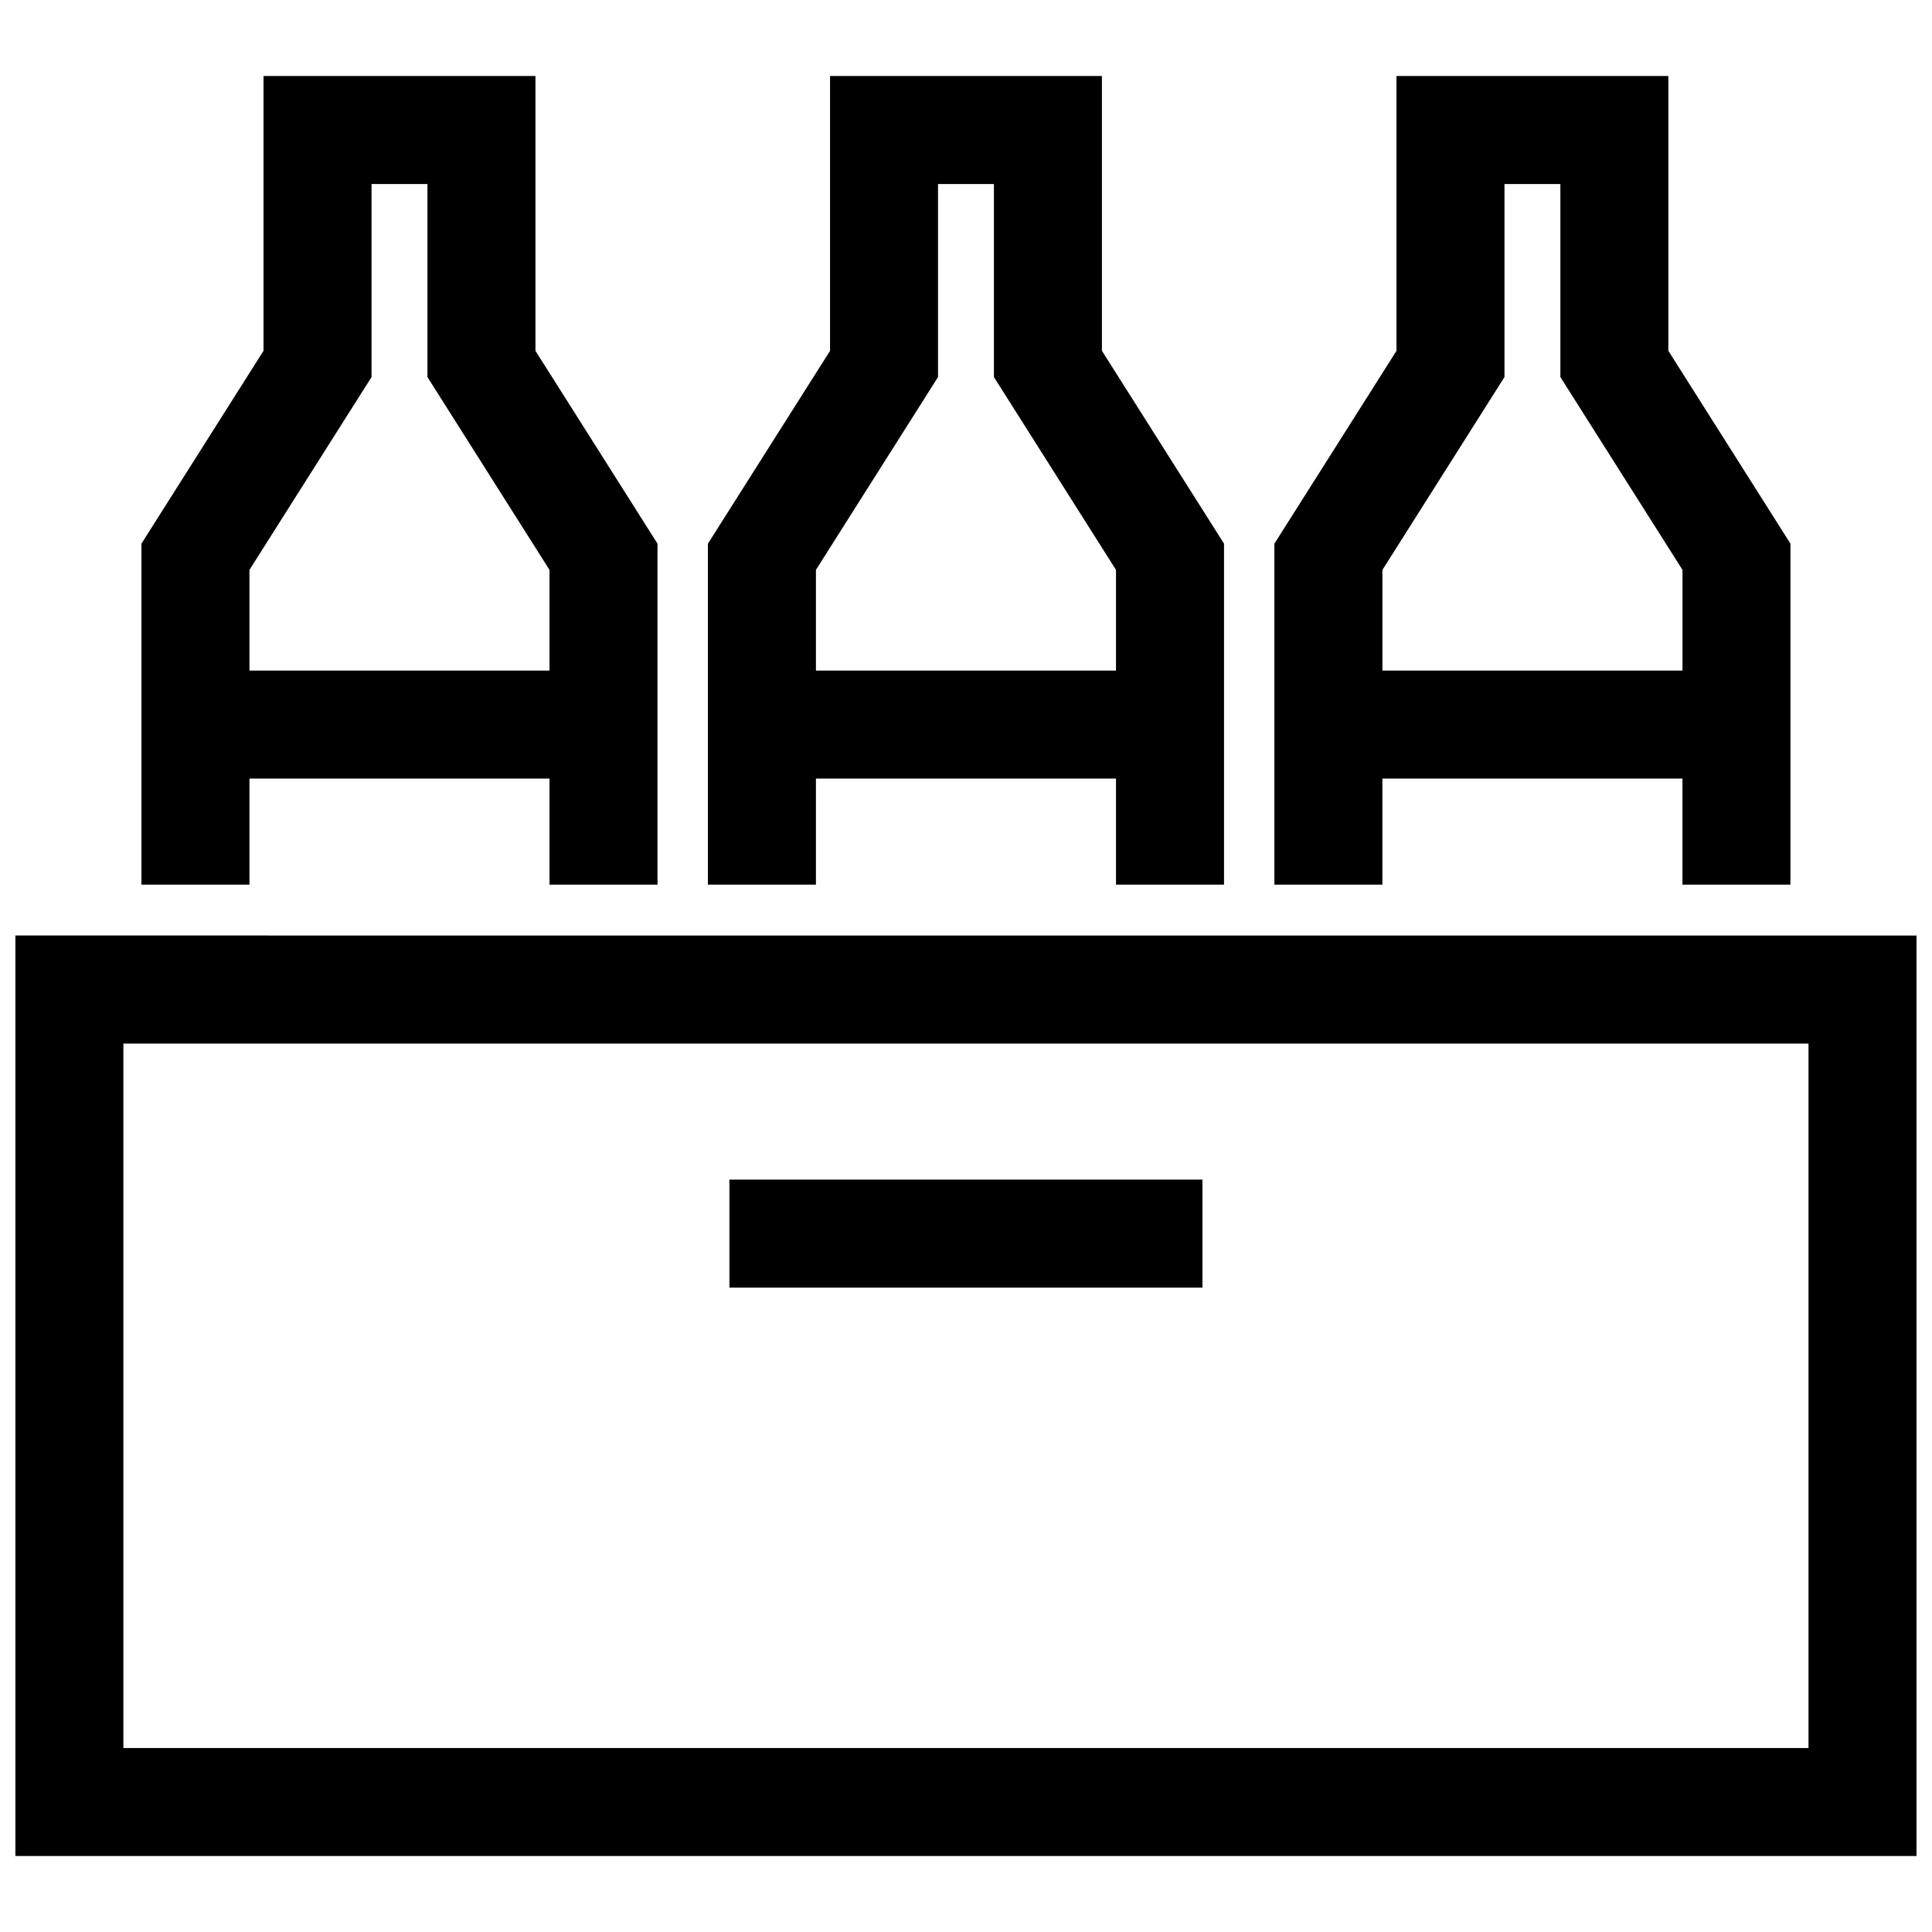 <?xml version="1.0" encoding="UTF-8"?>
<!-- Uploaded to: ICON Repo, www.svgrepo.com, Generator: ICON Repo Mixer Tools -->
<svg width="800px" height="800px" version="1.1" viewBox="144 144 512 512" xmlns="http://www.w3.org/2000/svg">
 <defs>
  <clipPath id="a">
   <path d="m148.09 164h503.81v472h-503.81z"/>
  </clipPath>
 </defs>
 <g clip-path="url(#a)">
  <path d="m289.62 321.71v-26.684l-32.344-51.105v-51.156h-14.812v51.156l-32.355 51.105v26.684zm0 56.738v-28.113h-79.512v28.113h-28.629v-90.363l32.355-51.117v-72.828h72.066v72.828l32.344 51.105v90.363h-28.625zm150.13-56.738v-26.684l-32.352-51.105v-51.156h-14.812v51.156l-32.355 51.105v26.684zm0 56.738v-28.113h-79.52v28.113h-28.625v-90.363l32.363-51.105v-72.84h72.055v72.828l32.355 51.105v90.363h-28.629zm150.12-28.113h-79.52v28.113h-28.625v-90.363l32.355-51.105-0.004-72.84h72.055v72.828l32.355 51.105v90.363h-28.617zm33.402 70.223h-446.57v186.69h446.57zm28.617-28.629v243.93l-503.81 0.004v-243.94zm-314.58 64.68h125.35v28.625l-125.35 0.004zm173.05-134.9h79.52v-26.684l-32.363-51.105v-51.156h-14.812v51.156l-32.344 51.105z"/>
 </g>
</svg>